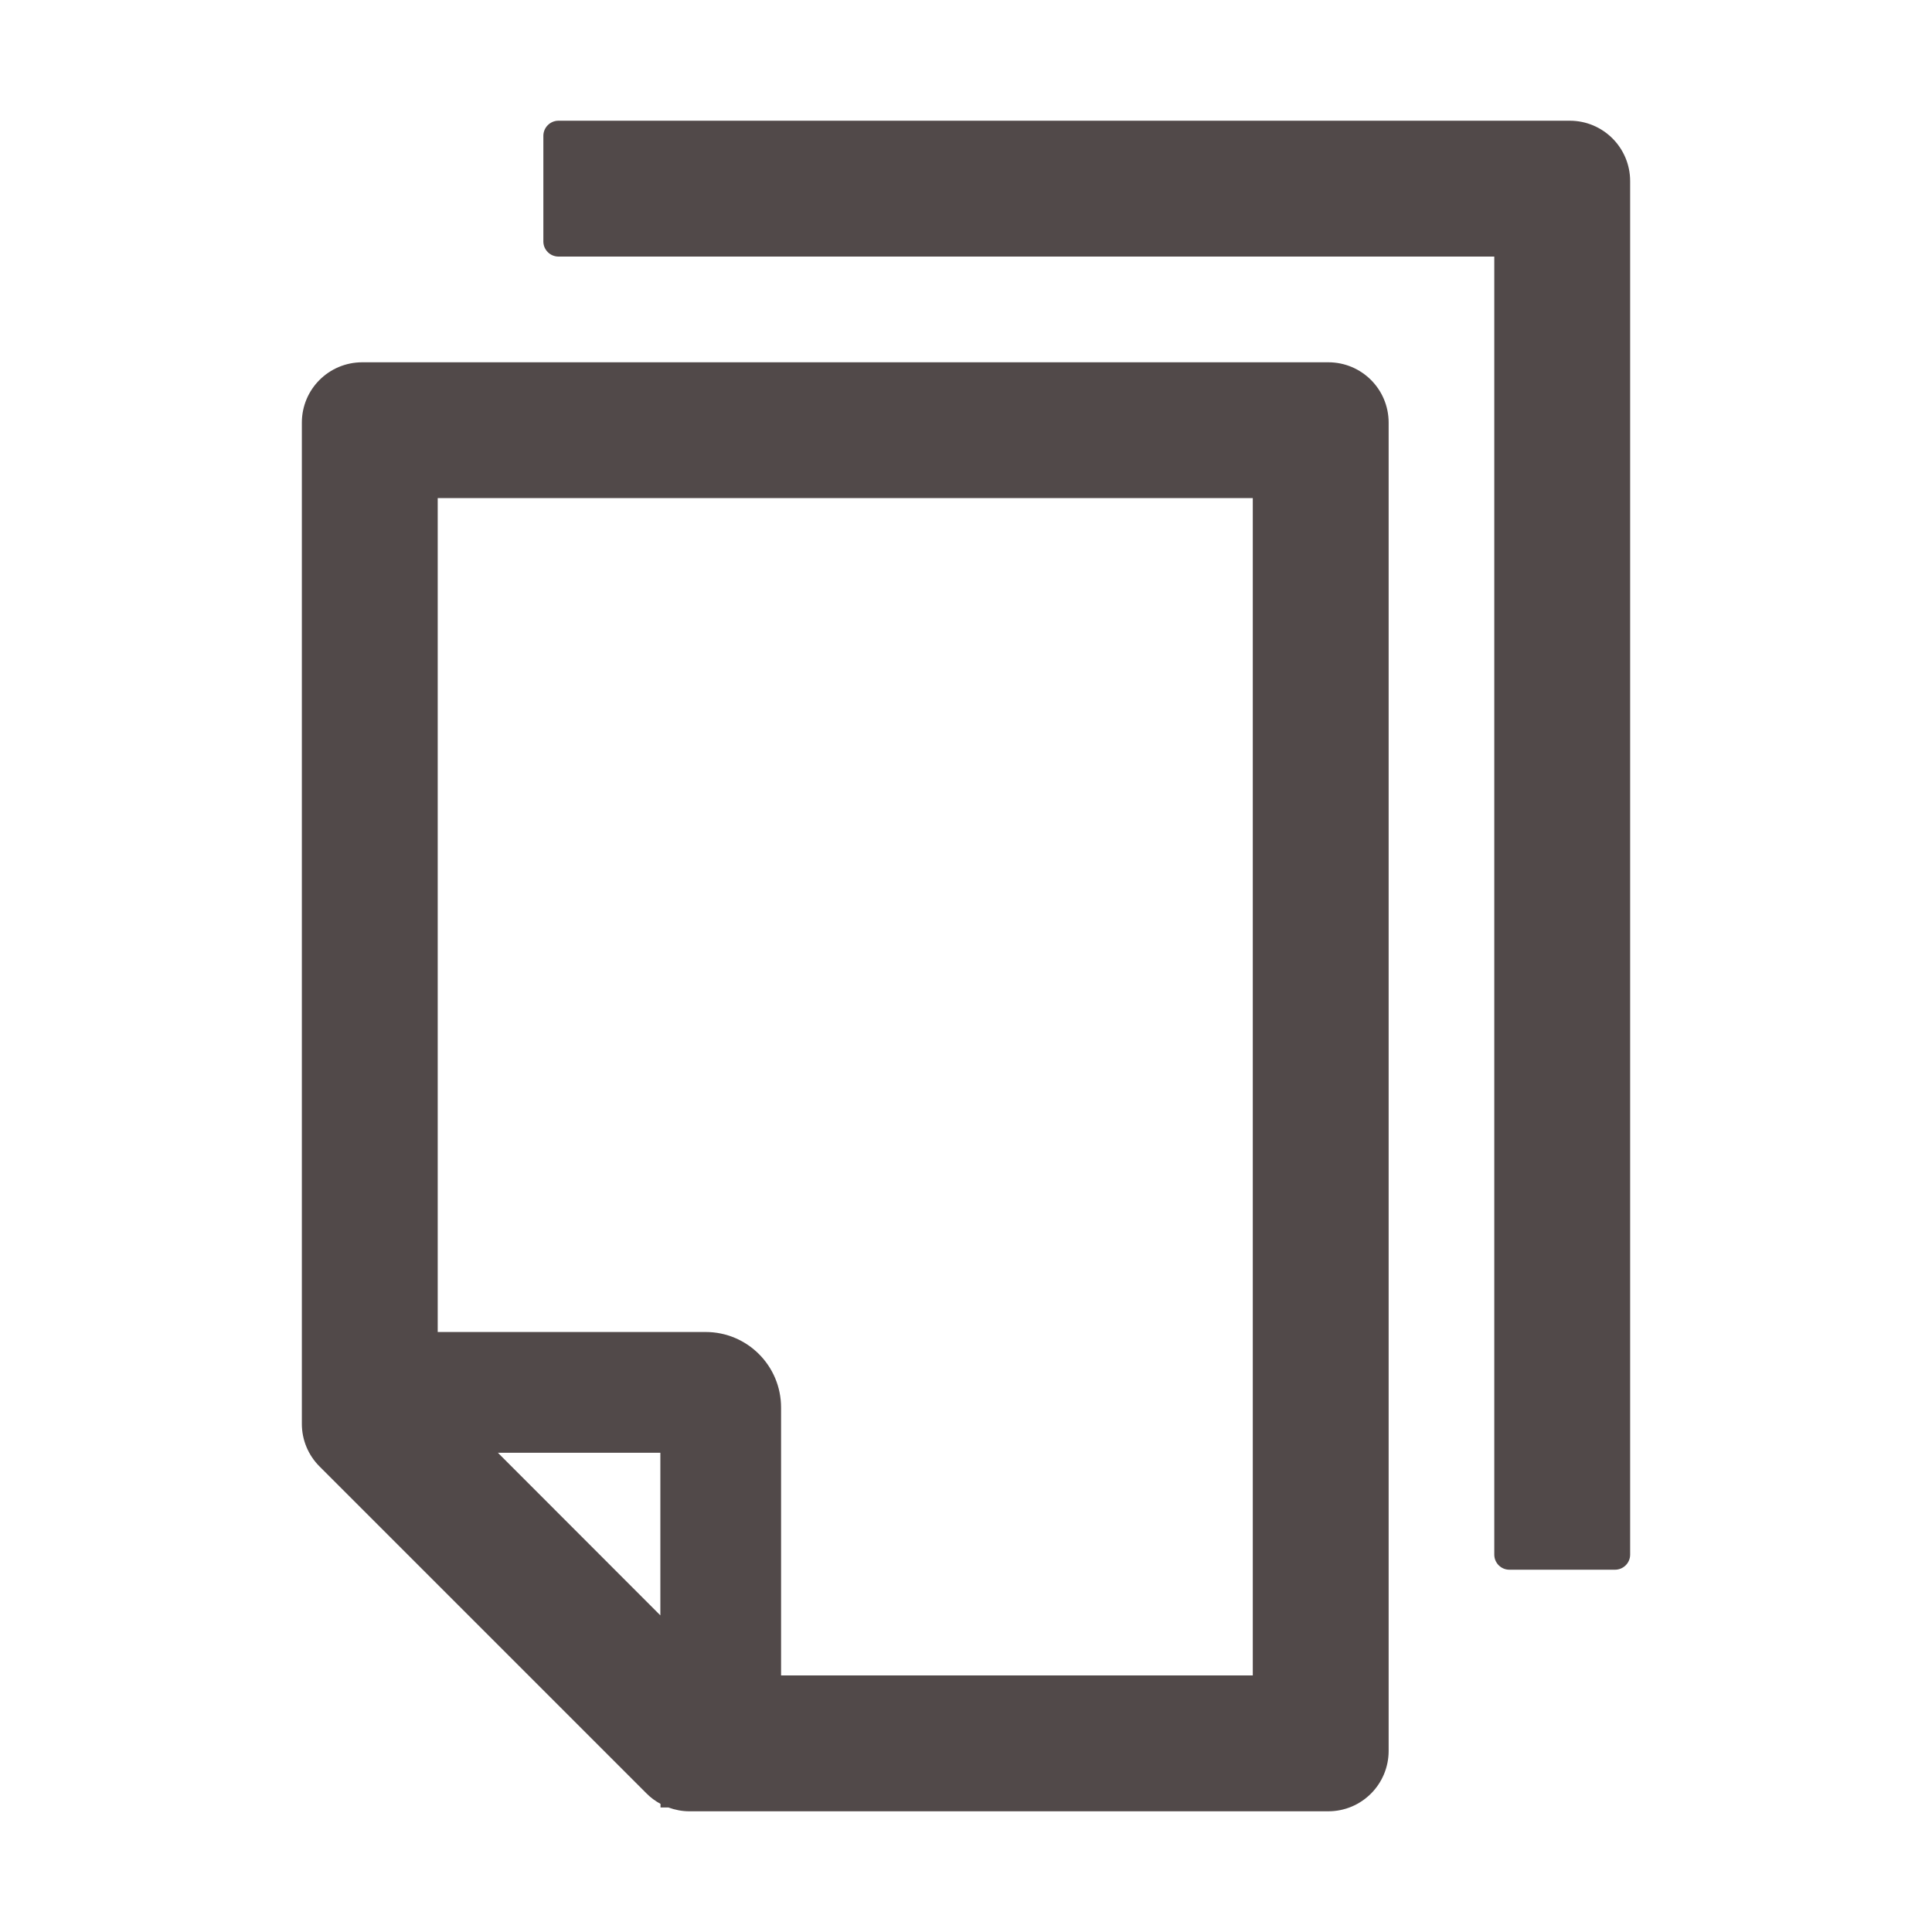 <svg width="25" height="25" viewBox="0 0 25 25" fill="none" xmlns="http://www.w3.org/2000/svg">
<path d="M20.312 1.562H7.227C7.119 1.562 7.031 1.65 7.031 1.758V3.125C7.031 3.232 7.119 3.32 7.227 3.32H19.336V20.117C19.336 20.225 19.424 20.312 19.531 20.312H20.898C21.006 20.312 21.094 20.225 21.094 20.117V2.344C21.094 1.912 20.745 1.562 20.312 1.562ZM17.188 4.688H4.688C4.255 4.688 3.906 5.037 3.906 5.469V18.425C3.906 18.633 3.989 18.831 4.136 18.977L8.367 23.208C8.42 23.262 8.481 23.306 8.547 23.342V23.389H8.65C8.735 23.42 8.826 23.438 8.918 23.438H17.188C17.62 23.438 17.969 23.088 17.969 22.656V5.469C17.969 5.037 17.62 4.688 17.188 4.688ZM8.545 20.903L6.443 18.799H8.545V20.903ZM16.211 21.68H10.107V18.213C10.107 17.673 9.67 17.236 9.131 17.236H5.664V6.445H16.211V21.68Z" fill="#514949"/>
</svg>
